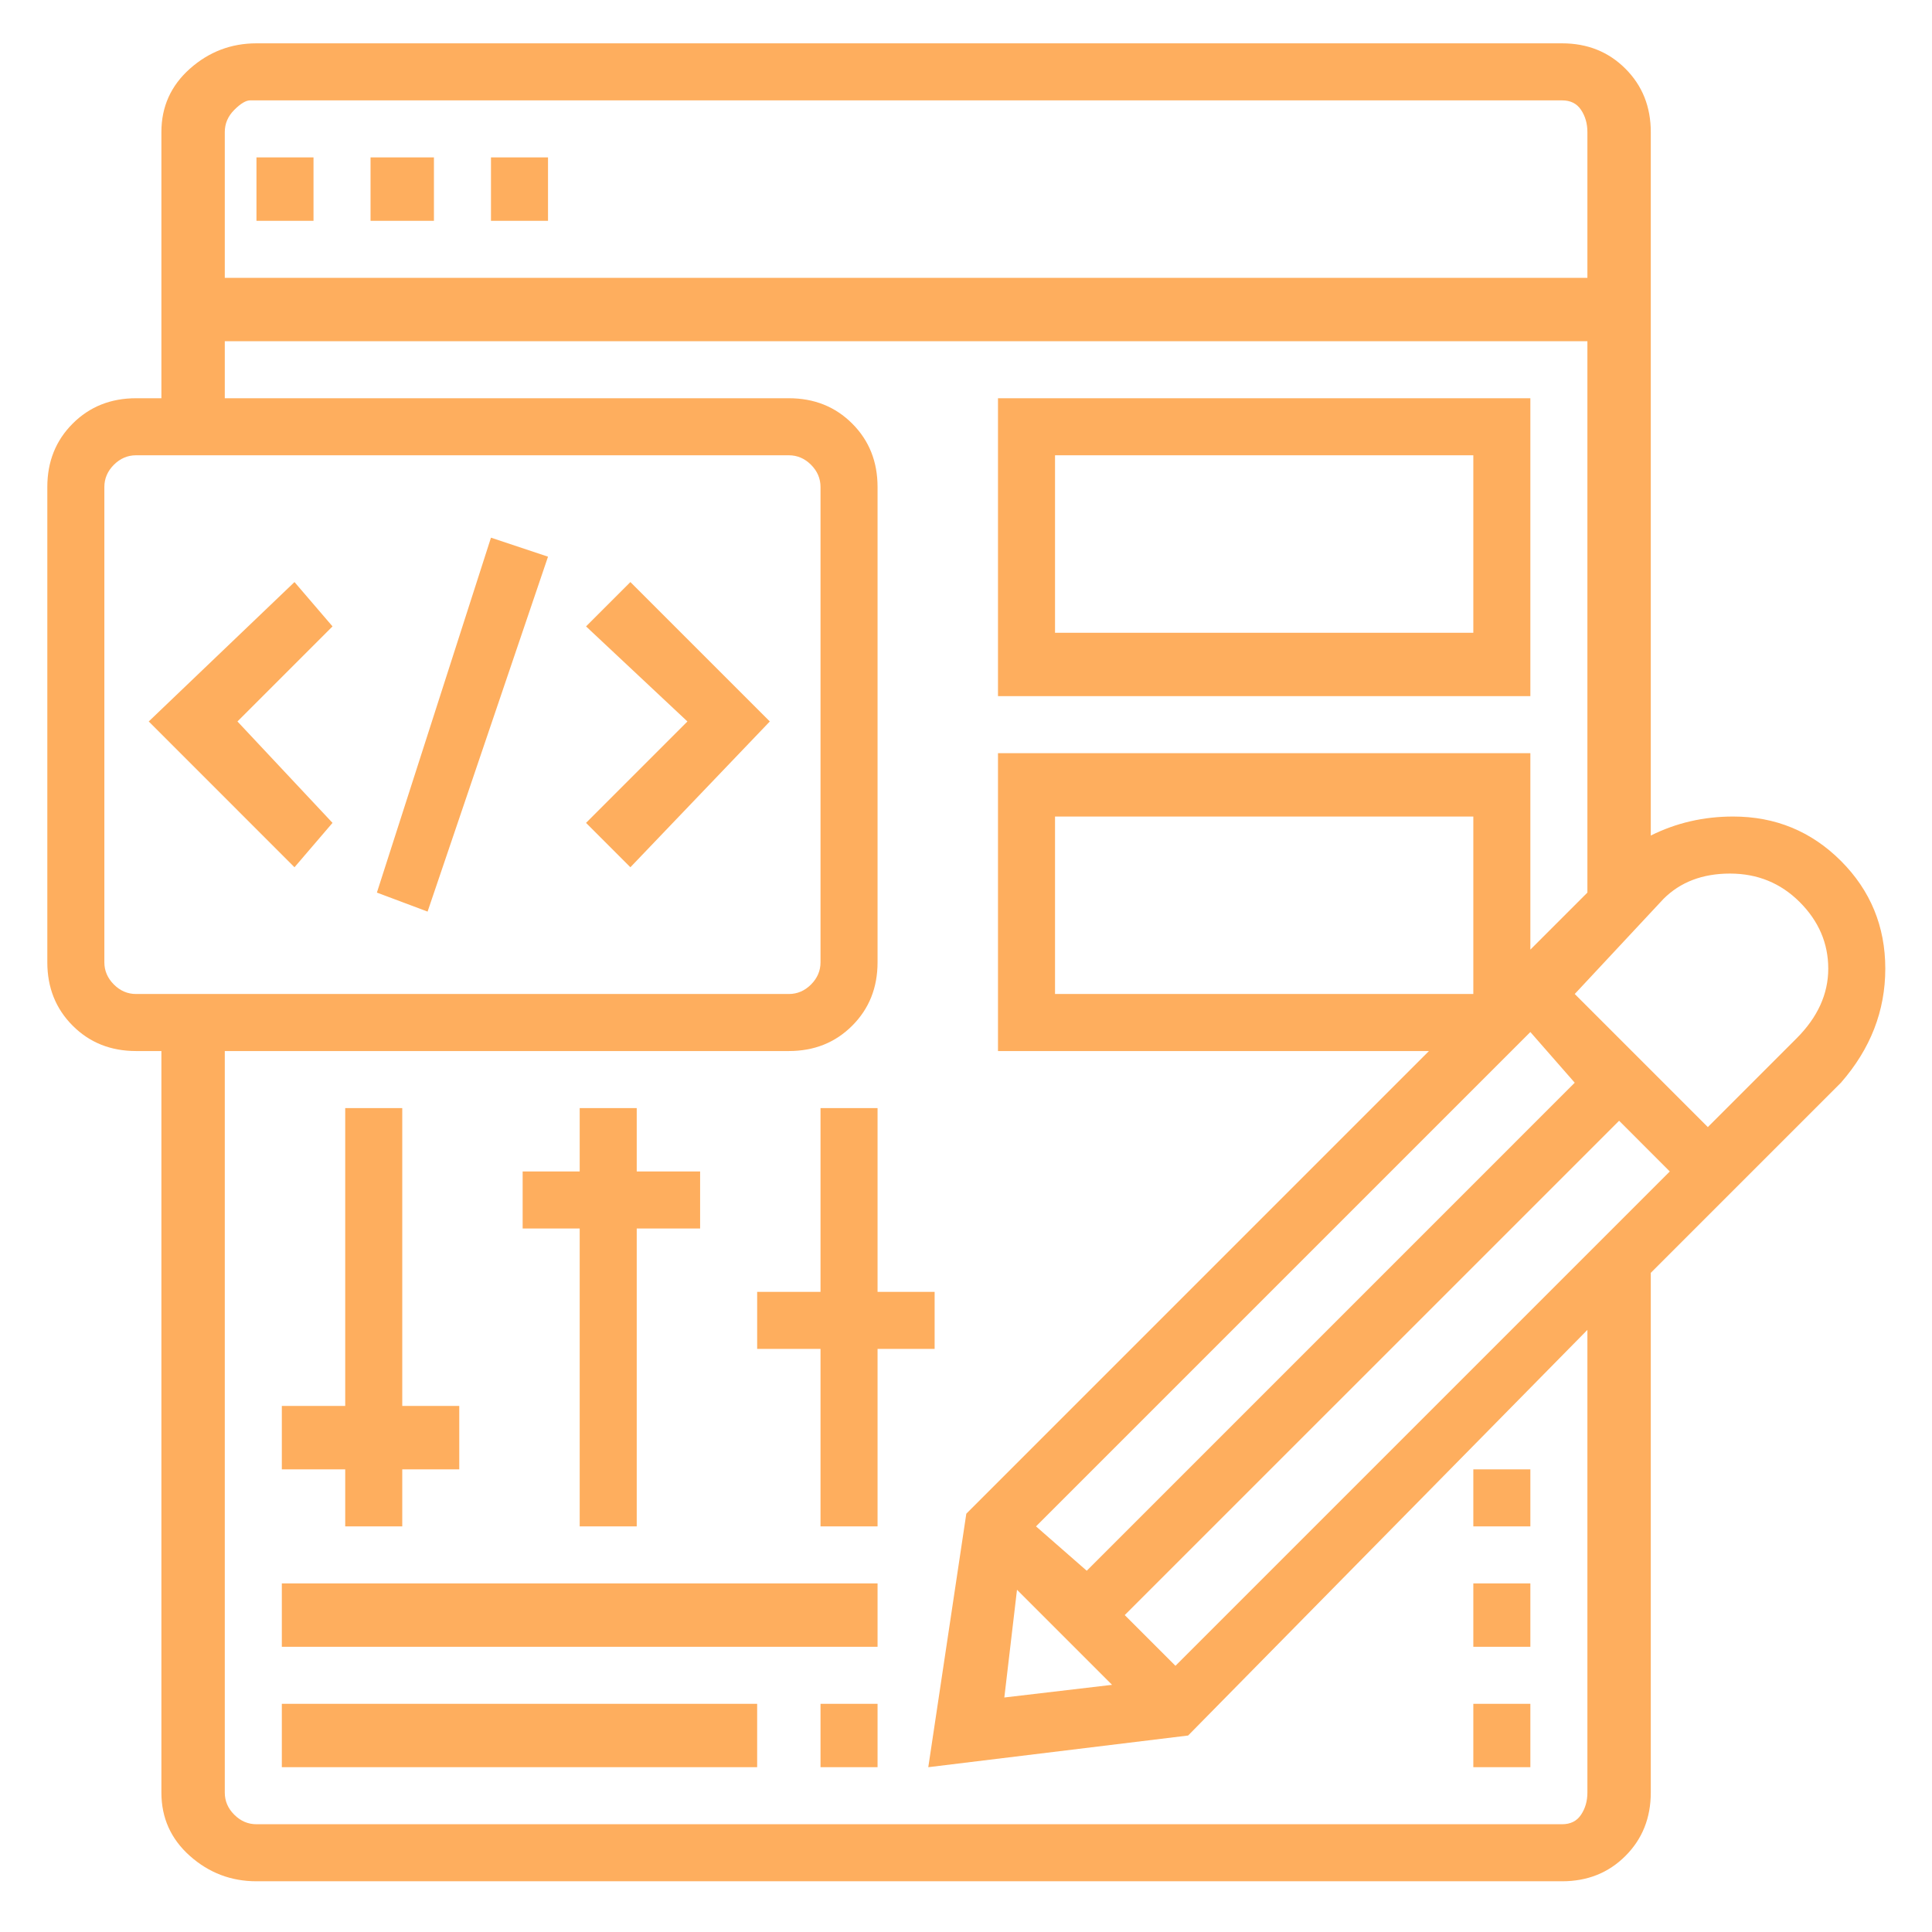 <svg width="63" height="63" viewBox="0 0 63 63" fill="none" xmlns="http://www.w3.org/2000/svg">
<path d="M61.477 31.586C61.477 30.209 60.994 29.038 60.03 28.073C59.065 27.109 57.894 26.626 56.517 26.626C55.552 26.626 54.657 26.833 53.83 27.246V4.306C53.83 3.48 53.554 2.791 53.003 2.24C52.452 1.689 51.763 1.413 50.937 1.413H8.363C7.537 1.413 6.813 1.689 6.193 2.24C5.573 2.791 5.263 3.48 5.263 4.306V12.986H4.437C3.61 12.986 2.921 13.262 2.37 13.813C1.819 14.364 1.543 15.053 1.543 15.88V31.38C1.543 32.206 1.819 32.895 2.37 33.446C2.921 33.998 3.61 34.273 4.437 34.273H5.263V58.453C5.263 59.28 5.573 59.969 6.193 60.52C6.813 61.071 7.537 61.346 8.363 61.346H50.937C51.763 61.346 52.452 61.071 53.003 60.52C53.554 59.969 53.83 59.28 53.83 58.453V41.506L60.03 35.306C60.994 34.204 61.477 32.964 61.477 31.586ZM8.363 3.273H50.937C51.212 3.273 51.419 3.376 51.556 3.583C51.694 3.79 51.763 4.031 51.763 4.306V9.06H7.33V4.306C7.33 4.031 7.433 3.79 7.64 3.583C7.847 3.376 8.019 3.273 8.157 3.273H8.363ZM3.403 31.38V15.88C3.403 15.604 3.507 15.363 3.713 15.156C3.92 14.95 4.161 14.846 4.437 14.846H25.723C25.999 14.846 26.24 14.95 26.447 15.156C26.653 15.363 26.756 15.604 26.756 15.88V31.38C26.756 31.655 26.653 31.896 26.447 32.103C26.24 32.31 25.999 32.413 25.723 32.413H4.437C4.161 32.413 3.92 32.31 3.713 32.103C3.507 31.896 3.403 31.655 3.403 31.38ZM51.763 58.453C51.763 58.729 51.694 58.97 51.556 59.176C51.419 59.383 51.212 59.486 50.937 59.486H8.363C8.088 59.486 7.847 59.383 7.64 59.176C7.433 58.97 7.33 58.729 7.33 58.453V34.273H25.723C26.55 34.273 27.239 33.998 27.79 33.446C28.341 32.895 28.616 32.206 28.616 31.38V15.88C28.616 15.053 28.341 14.364 27.79 13.813C27.239 13.262 26.55 12.986 25.723 12.986H7.33V11.126H51.763V29.106L49.903 30.966V24.56H32.543V34.273H46.596L31.51 49.36L30.27 57.626L38.743 56.593L51.763 43.366V58.453ZM33.163 51.84L36.263 54.94L32.75 55.353L33.163 51.84ZM38.33 54.32L36.676 52.666L52.797 36.546L54.45 38.2L38.33 54.32ZM35.437 51.22L33.783 49.773L49.903 33.653L51.35 35.306L35.437 51.22ZM48.043 32.413H34.403V26.626H48.043V32.413ZM58.583 33.86L55.69 36.753L51.35 32.413L54.243 29.313C54.794 28.762 55.518 28.486 56.413 28.486C57.309 28.486 58.066 28.796 58.687 29.416C59.306 30.036 59.617 30.76 59.617 31.586C59.617 32.413 59.272 33.171 58.583 33.86ZM12.083 5.133H14.15V7.2H12.083V5.133ZM8.363 5.133H10.223V7.2H8.363V5.133ZM16.01 5.133H17.87V7.2H16.01V5.133ZM12.29 29.106L16.01 17.533L17.87 18.153L13.943 29.726L12.29 29.106ZM19.11 20.426L22.416 23.526L19.11 26.833L20.556 28.28L25.103 23.526L20.556 18.98L19.11 20.426ZM9.603 18.98L4.85 23.526L9.603 28.28L10.843 26.833L7.743 23.526L10.843 20.426L9.603 18.98ZM49.903 12.986H32.543V22.7H49.903V12.986ZM48.043 20.633H34.403V14.846H48.043V20.633ZM9.19 55.56H24.69V57.626H9.19V55.56ZM9.19 51.633H28.616V53.7H9.19V51.633ZM11.257 49.773H13.117V47.913H14.976V45.846H13.117V36.133H11.257V45.846H9.19V47.913H11.257V49.773ZM18.903 49.773H20.763V40.06H22.83V38.2H20.763V36.133H18.903V38.2H17.043V40.06H18.903V49.773ZM30.477 43.986V42.126H28.616V36.133H26.756V42.126H24.69V43.986H26.756V49.773H28.616V43.986H30.477ZM26.756 55.56H28.616V57.626H26.756V55.56ZM48.043 47.913H49.903V49.773H48.043V47.913ZM48.043 55.56H49.903V57.626H48.043V55.56ZM48.043 51.633H49.903V53.7H48.043V51.633Z" fill="#FEAE5E"/>
</svg>
